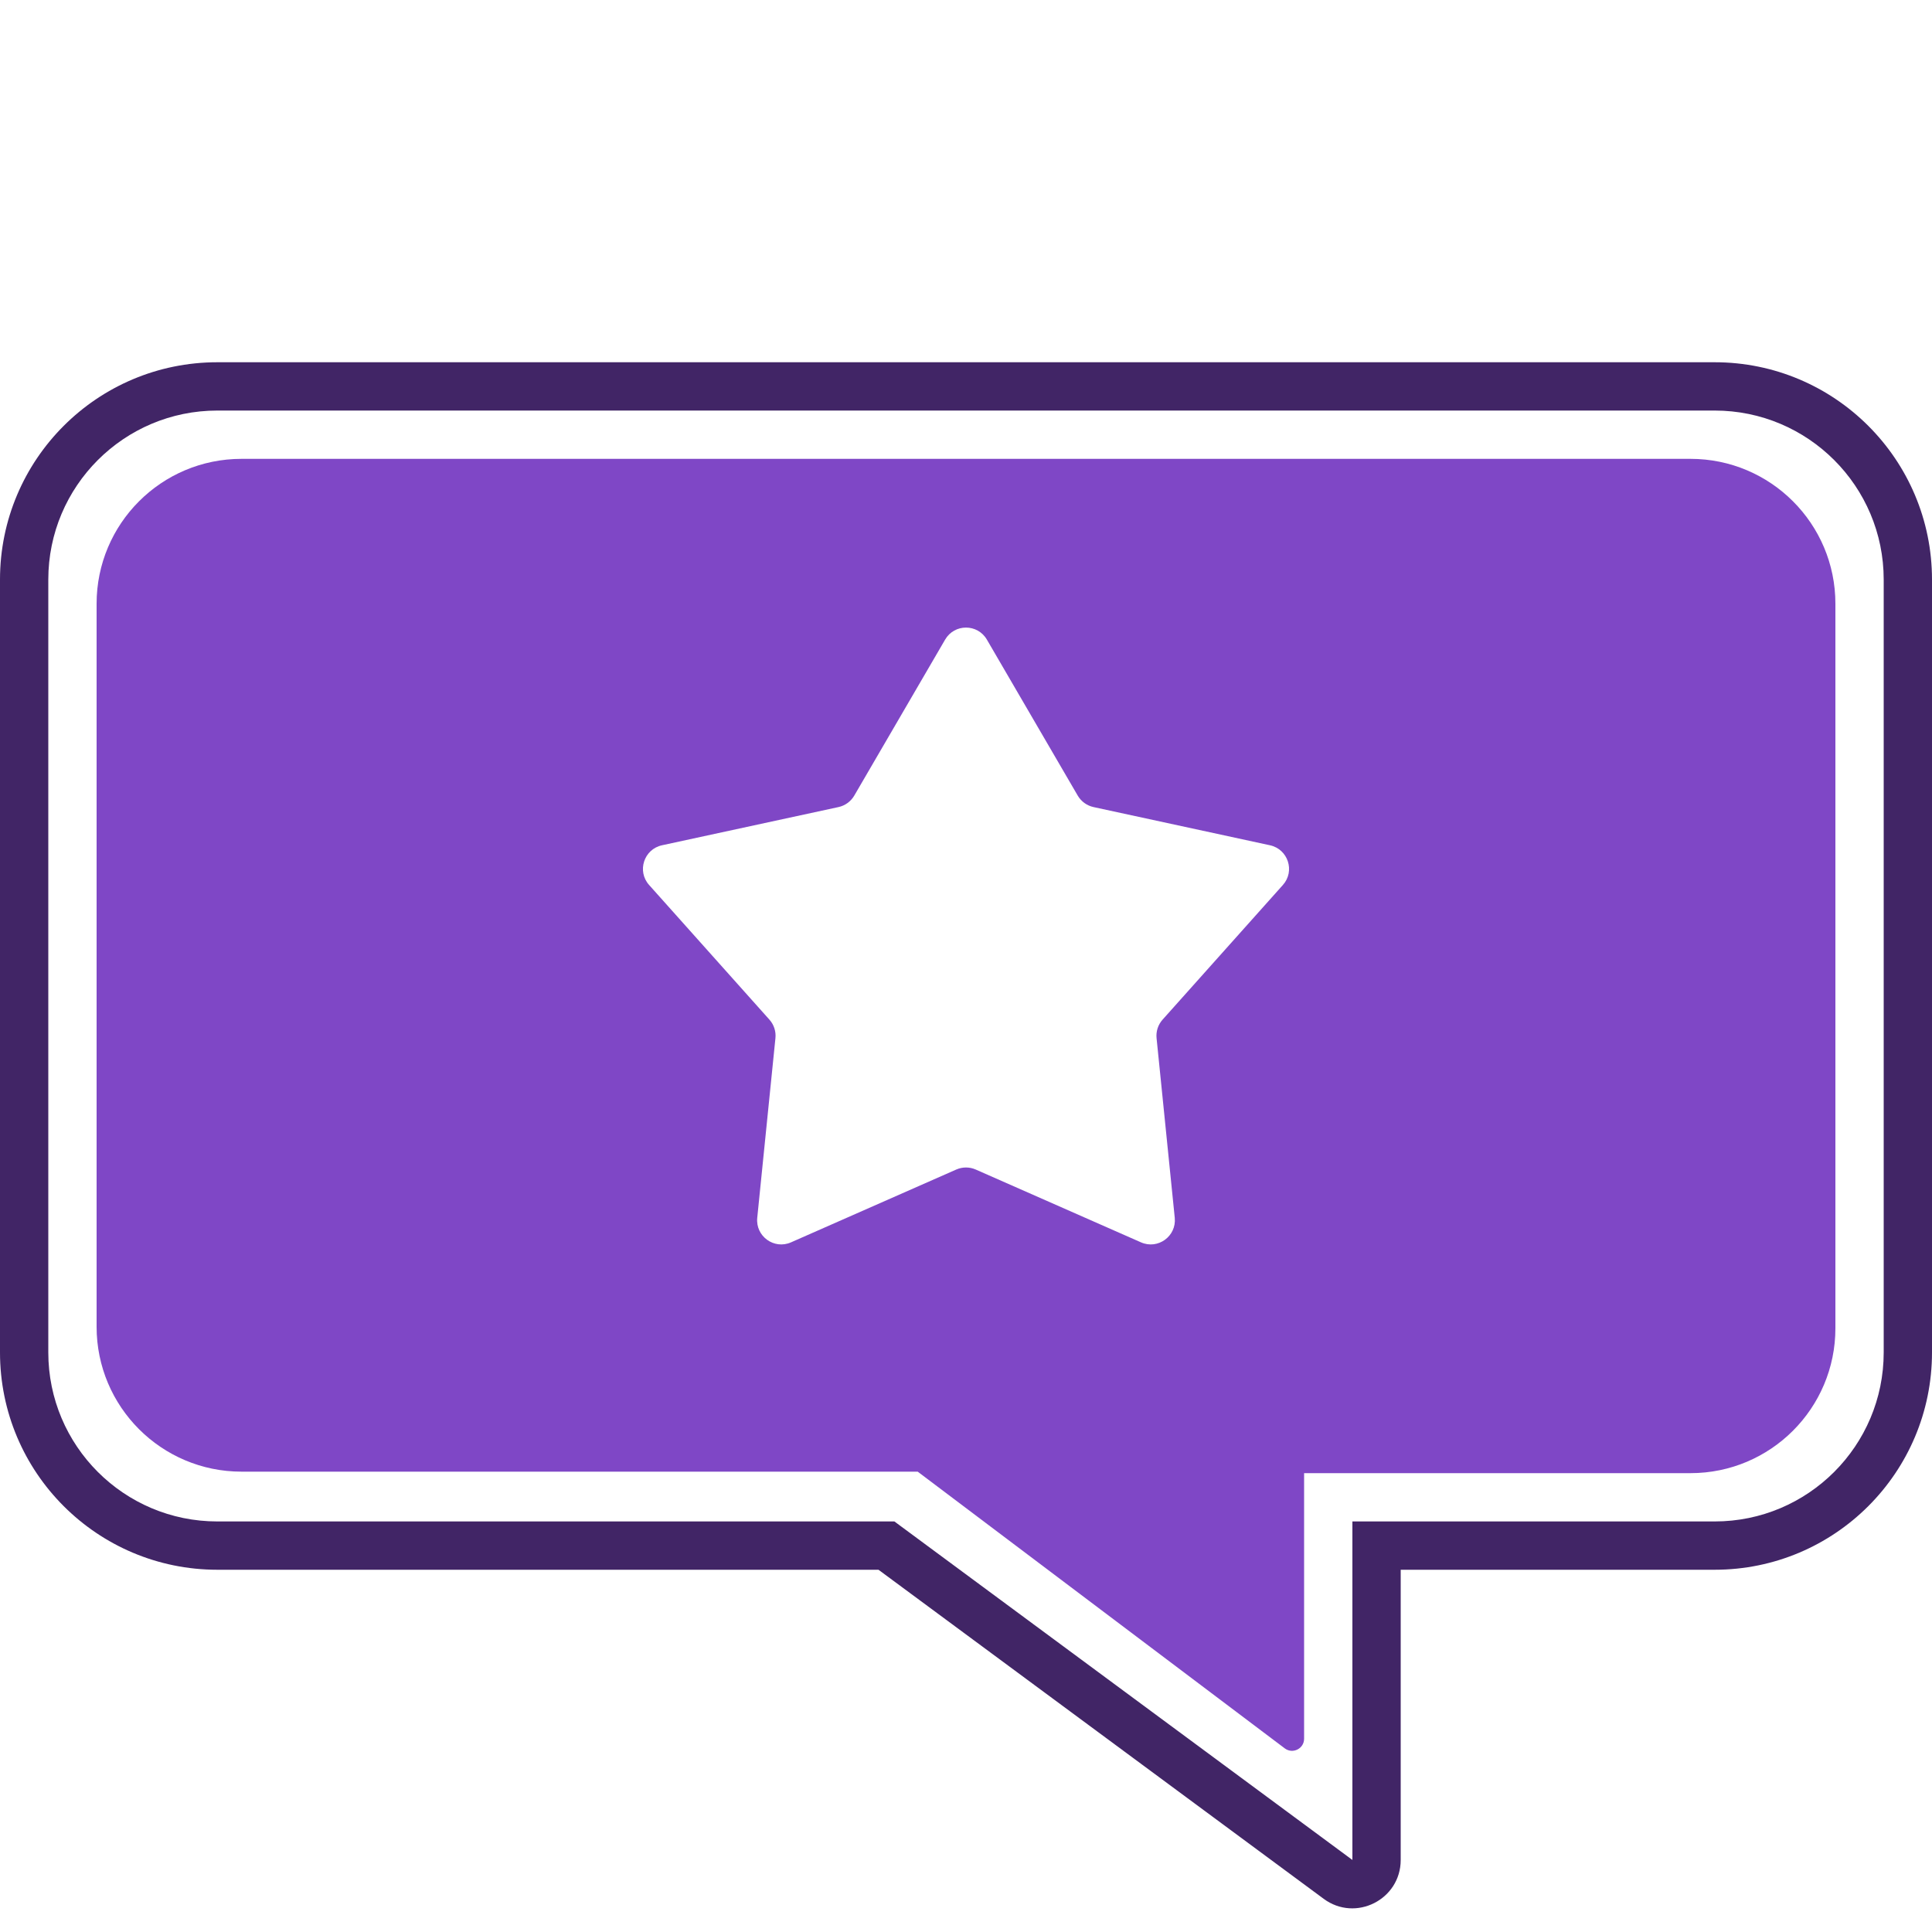 <svg width="80" height="80" viewBox="0 0 80 80" fill="none" xmlns="http://www.w3.org/2000/svg">
<path d="M57 64H56V63H57V64ZM55.406 77.822L54.811 78.626L54.811 78.626L55.406 77.822ZM36.706 64V63H37.035L37.3 63.196L36.706 64ZM78 24C78 20.134 74.866 17 71 17V15C75.971 15 80 19.029 80 24H78ZM78 56V24H80V56H78ZM71 63C74.866 63 78 59.866 78 56H80C80 60.971 75.971 65 71 65V63ZM57 63H71V65H57V63ZM56 77.017V64H58V77.017H56ZM56 77.017L56 77.017H58C58 78.659 56.131 79.602 54.811 78.626L56 77.017ZM37.3 63.196L56 77.017L54.811 78.626L36.111 64.804L37.3 63.196ZM9 63H36.706V65H9V63ZM2 56C2 59.866 5.134 63 9 63V65C4.029 65 0 60.971 0 56H2ZM2 24V56H0V24H2ZM9 17C5.134 17 2 20.134 2 24H0C0 19.029 4.029 15 9 15V17ZM71 17H9V15H71V17Z" fill="#412566"/>
<path fill-rule="evenodd" clip-rule="evenodd" d="M70 19C73.314 19 76 21.686 76 25V55C76 58.314 73.314 61 70 61H54L54 71.997C54 72.409 53.529 72.644 53.199 72.396L38 60.938H10C6.686 60.938 4 58.251 4 54.938V25C4 21.686 6.686 19 10 19H70ZM40.864 26.484C40.478 25.821 39.522 25.821 39.136 26.484L35.373 32.945C35.231 33.187 34.995 33.359 34.72 33.419L27.412 35.001C26.663 35.164 26.367 36.074 26.878 36.645L31.86 42.221C32.047 42.43 32.138 42.709 32.109 42.988L31.356 50.427C31.279 51.19 32.053 51.752 32.754 51.443L39.597 48.428C39.854 48.315 40.146 48.315 40.403 48.428L47.246 51.443C47.947 51.752 48.721 51.19 48.644 50.427L47.891 42.988C47.862 42.709 47.953 42.43 48.14 42.221L53.122 36.645C53.633 36.074 53.337 35.164 52.588 35.001L45.28 33.419C45.005 33.359 44.769 33.187 44.627 32.945L40.864 26.484Z" fill="#7F47C6"/>
</svg>
